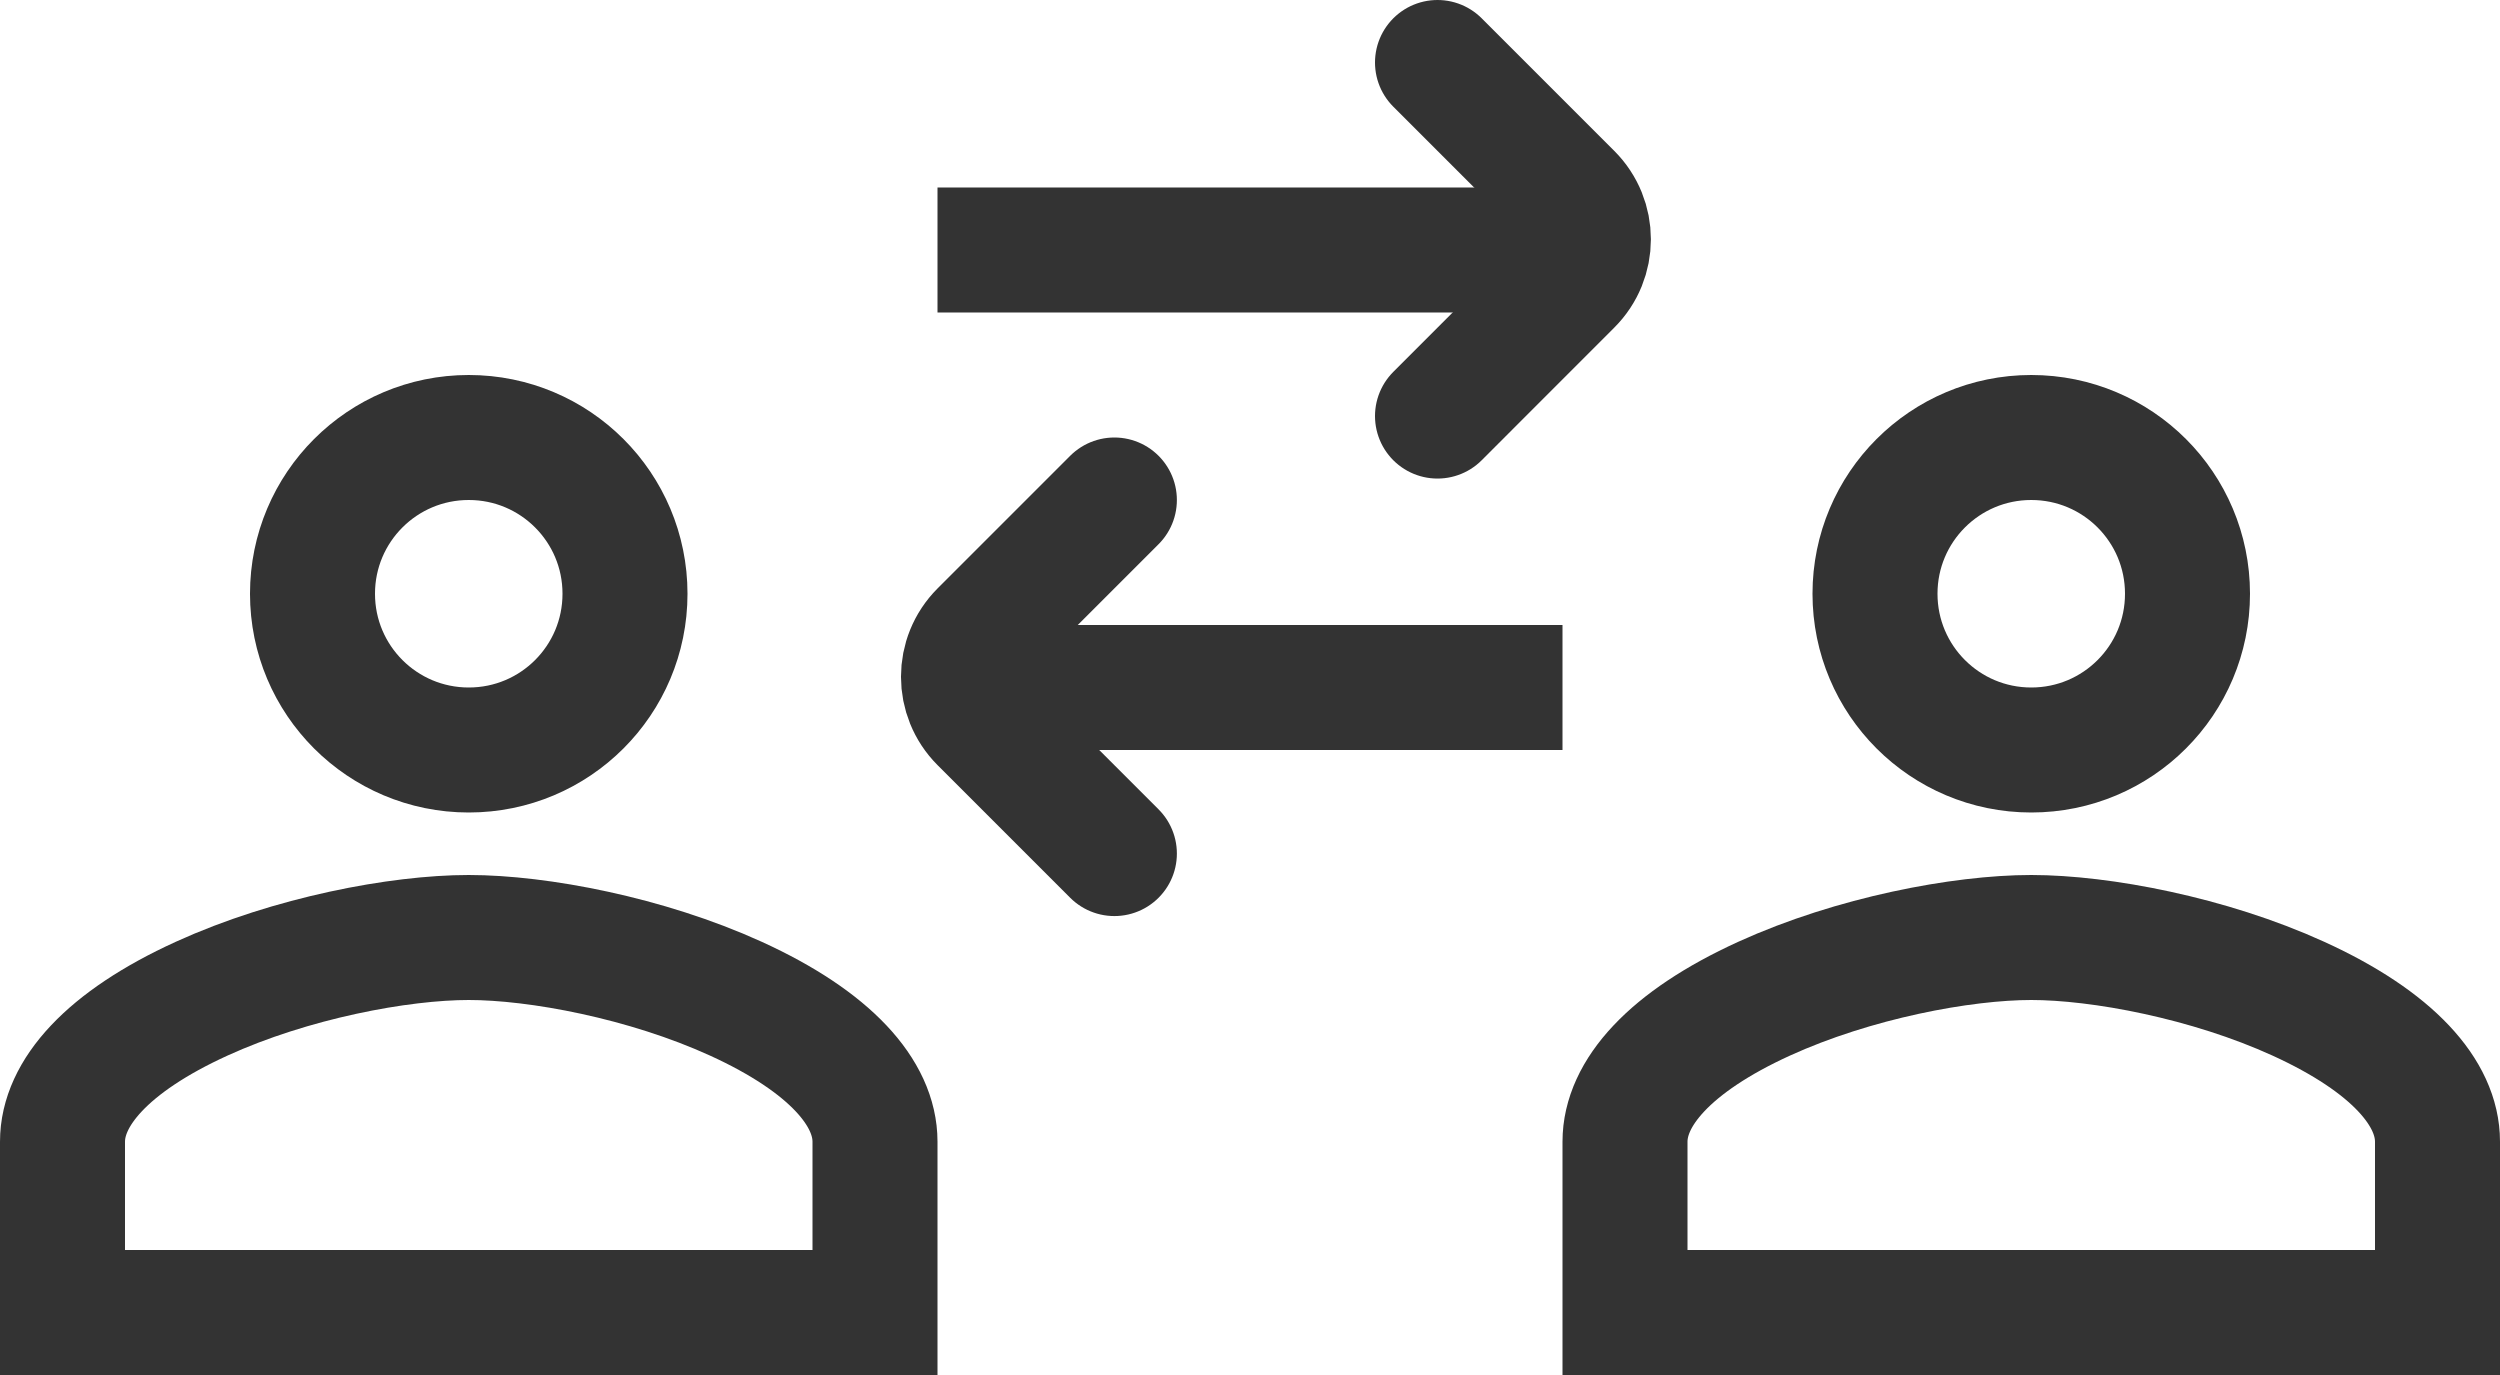 <svg width="40" height="22" viewBox="0 0 40 22" fill="none" xmlns="http://www.w3.org/2000/svg">
<path d="M15 11H25" stroke="#333333" stroke-width="2"/>
<path d="M15 4H25" stroke="#333333" stroke-width="2"/>
<path d="M17.83 8L15.709 10.121C15.318 10.512 15.318 11.145 15.709 11.536L17.83 13.657" stroke="#333333" stroke-width="2" stroke-linecap="round"/>
<path d="M23 6.657L25.121 4.535C25.512 4.145 25.512 3.512 25.121 3.121L23 1" stroke="#333333" stroke-width="2" stroke-linecap="round"/>
<path d="M10 9.5C10 10.882 8.882 12 7.5 12C6.119 12 5 10.882 5 9.5C5 8.118 6.119 7 7.5 7C8.882 7 10 8.118 10 9.5Z" stroke="#333333" stroke-width="2"/>
<path d="M1 18.267C1 17.494 1.709 16.671 3.226 15.979C4.658 15.326 6.392 15 7.5 15C8.608 15 10.342 15.326 11.774 15.979C13.291 16.671 14 17.494 14 18.267V21H1V18.267Z" stroke="#333333" stroke-width="2"/>
<path d="M35 9.5C35 10.882 33.882 12 32.5 12C31.119 12 30 10.882 30 9.5C30 8.118 31.119 7 32.5 7C33.882 7 35 8.118 35 9.5Z" stroke="#333333" stroke-width="2"/>
<path d="M26 18.267C26 17.494 26.709 16.671 28.226 15.979C29.658 15.326 31.392 15 32.5 15C33.608 15 35.342 15.326 36.774 15.979C38.291 16.671 39 17.494 39 18.267V21H26V18.267Z" stroke="#333333" stroke-width="2"/>
</svg>
